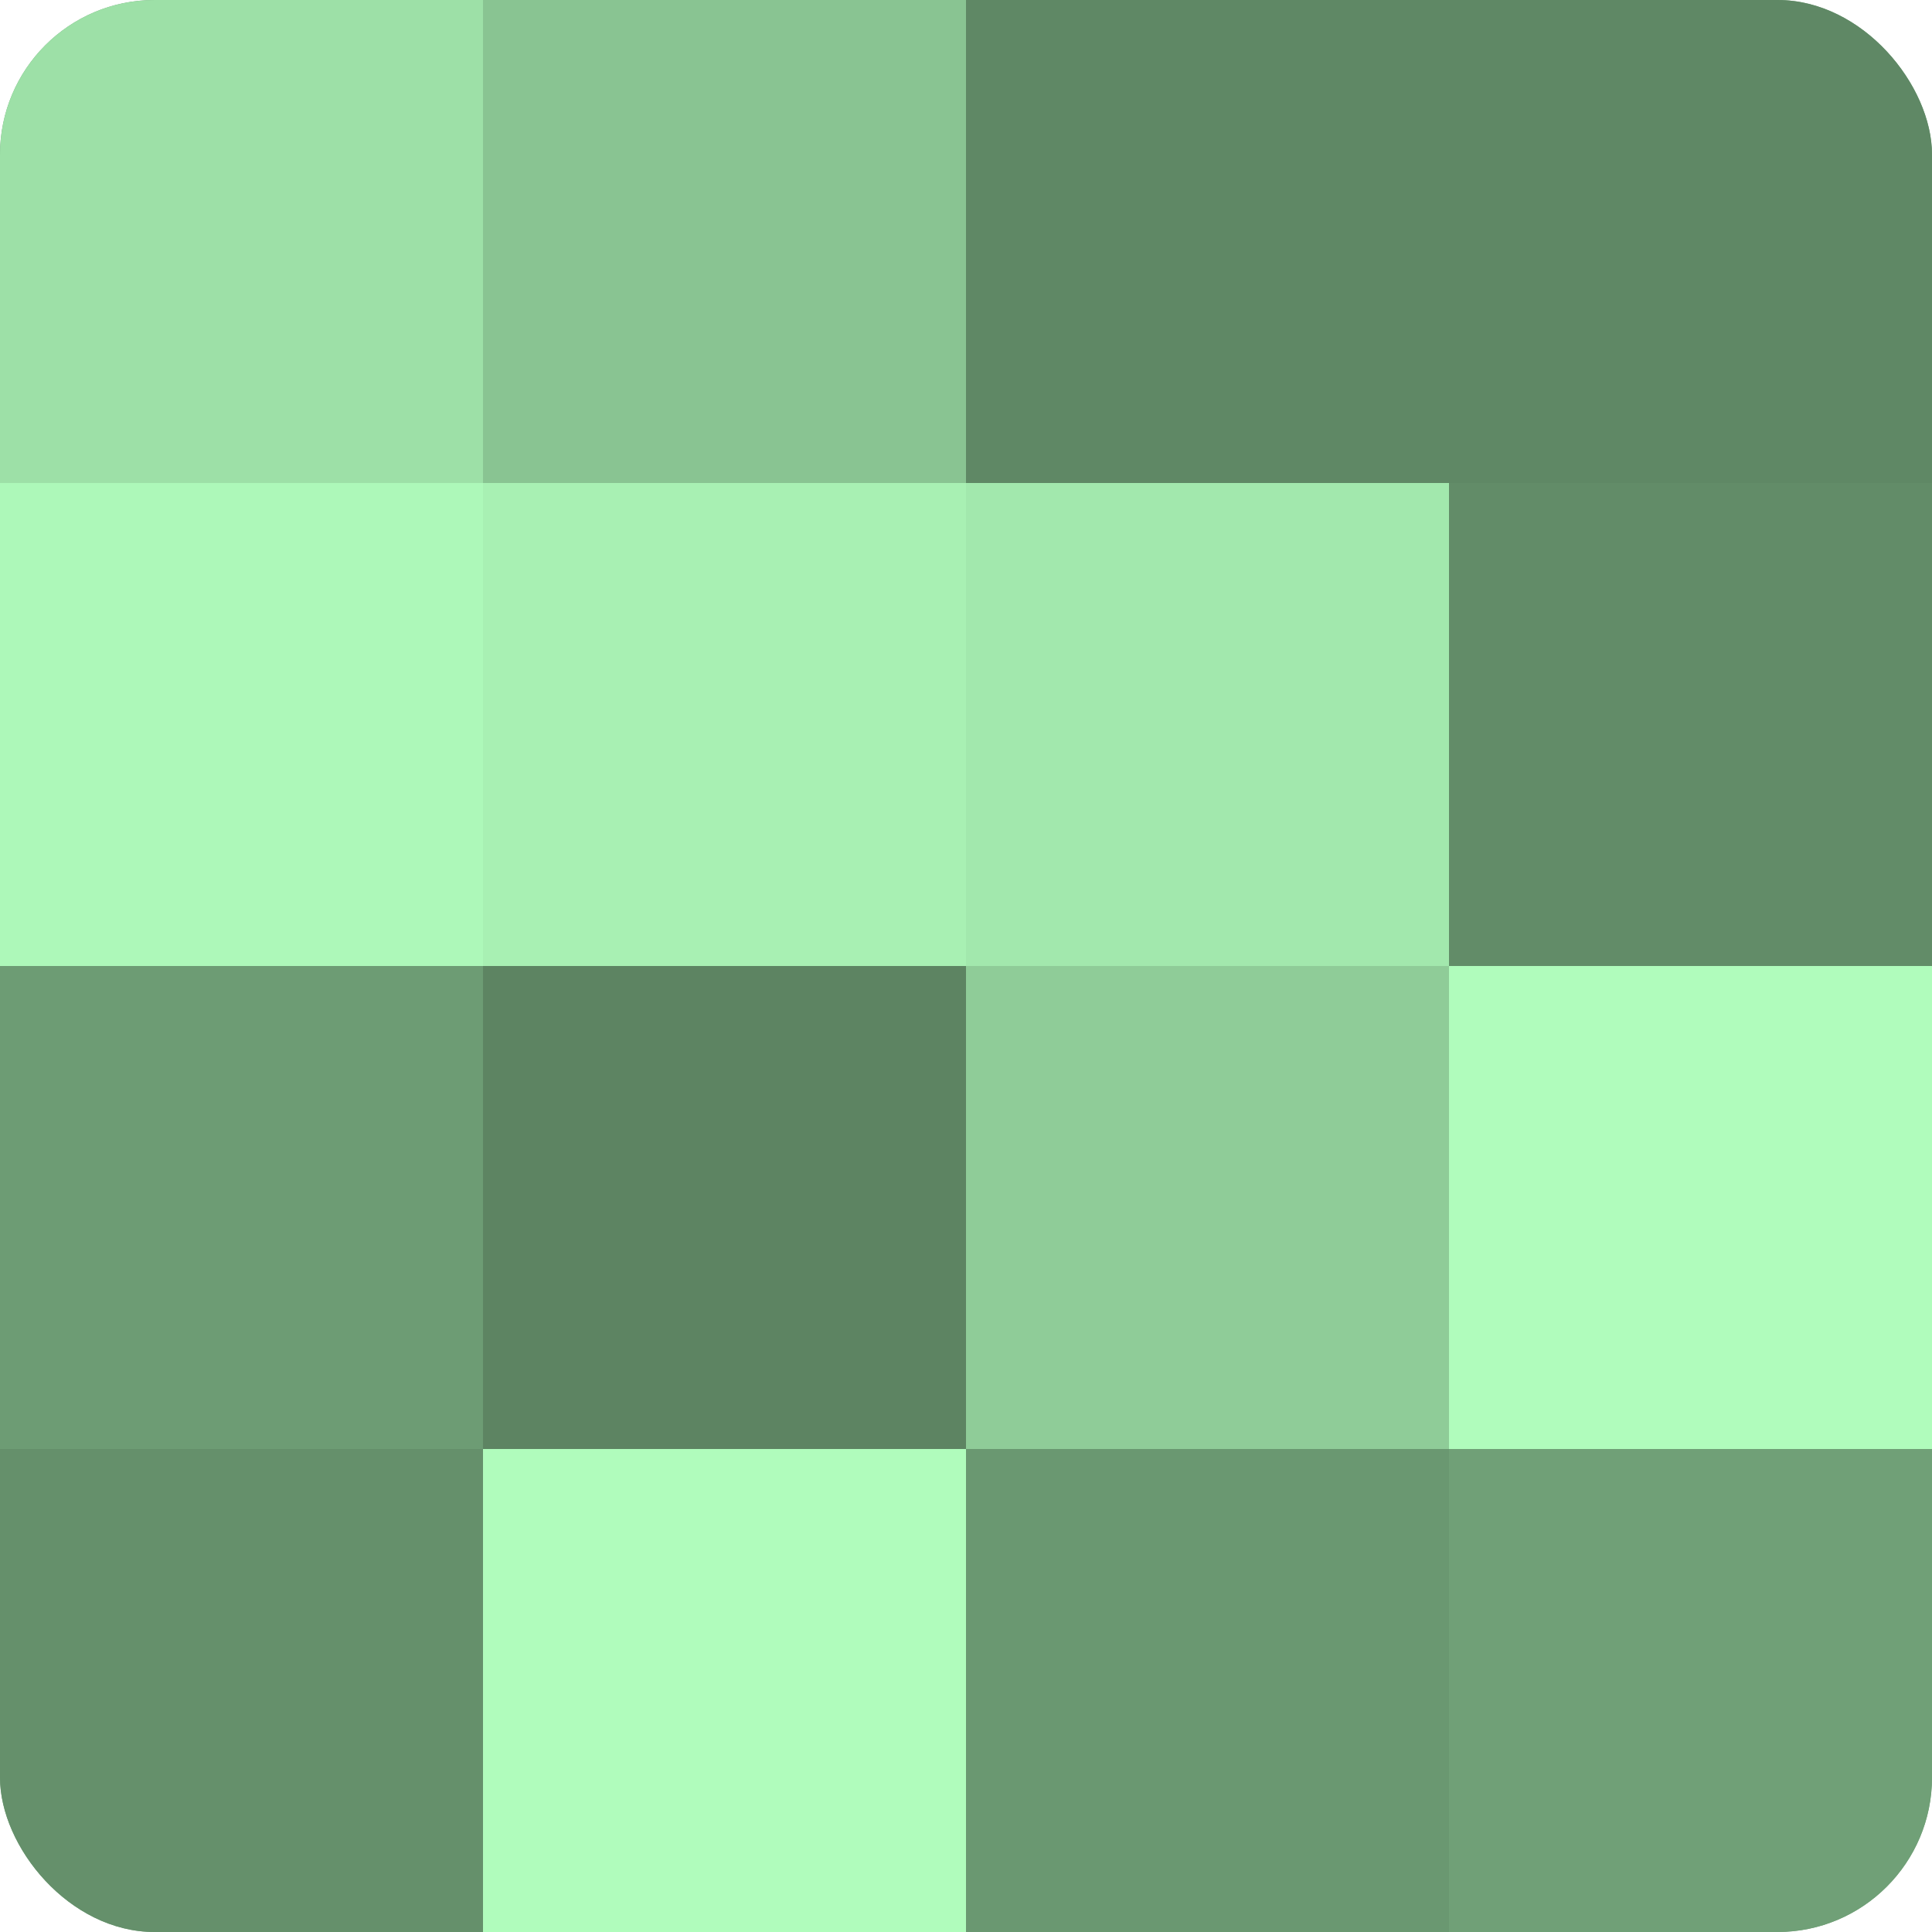 <?xml version="1.0" encoding="UTF-8"?>
<svg xmlns="http://www.w3.org/2000/svg" width="60" height="60" viewBox="0 0 100 100" preserveAspectRatio="xMidYMid meet"><defs><clipPath id="c" width="100" height="100"><rect width="100" height="100" rx="8" ry="8"/></clipPath></defs><g clip-path="url(#c)"><rect width="100" height="100" fill="#70a077"/><rect width="25" height="25" fill="#9de0a7"/><rect y="25" width="25" height="25" fill="#adf8b9"/><rect y="50" width="25" height="25" fill="#6d9c74"/><rect y="75" width="25" height="25" fill="#65906b"/><rect x="25" width="25" height="25" fill="#89c492"/><rect x="25" y="25" width="25" height="25" fill="#a8f0b3"/><rect x="25" y="50" width="25" height="25" fill="#5d8462"/><rect x="25" y="75" width="25" height="25" fill="#b0fcbc"/><rect x="50" width="25" height="25" fill="#5f8865"/><rect x="50" y="25" width="25" height="25" fill="#a2e8ad"/><rect x="50" y="50" width="25" height="25" fill="#8fcc98"/><rect x="50" y="75" width="25" height="25" fill="#6a9871"/><rect x="75" width="25" height="25" fill="#5f8865"/><rect x="75" y="25" width="25" height="25" fill="#628c68"/><rect x="75" y="50" width="25" height="25" fill="#b0fcbc"/><rect x="75" y="75" width="25" height="25" fill="#70a077"/></g></svg>
